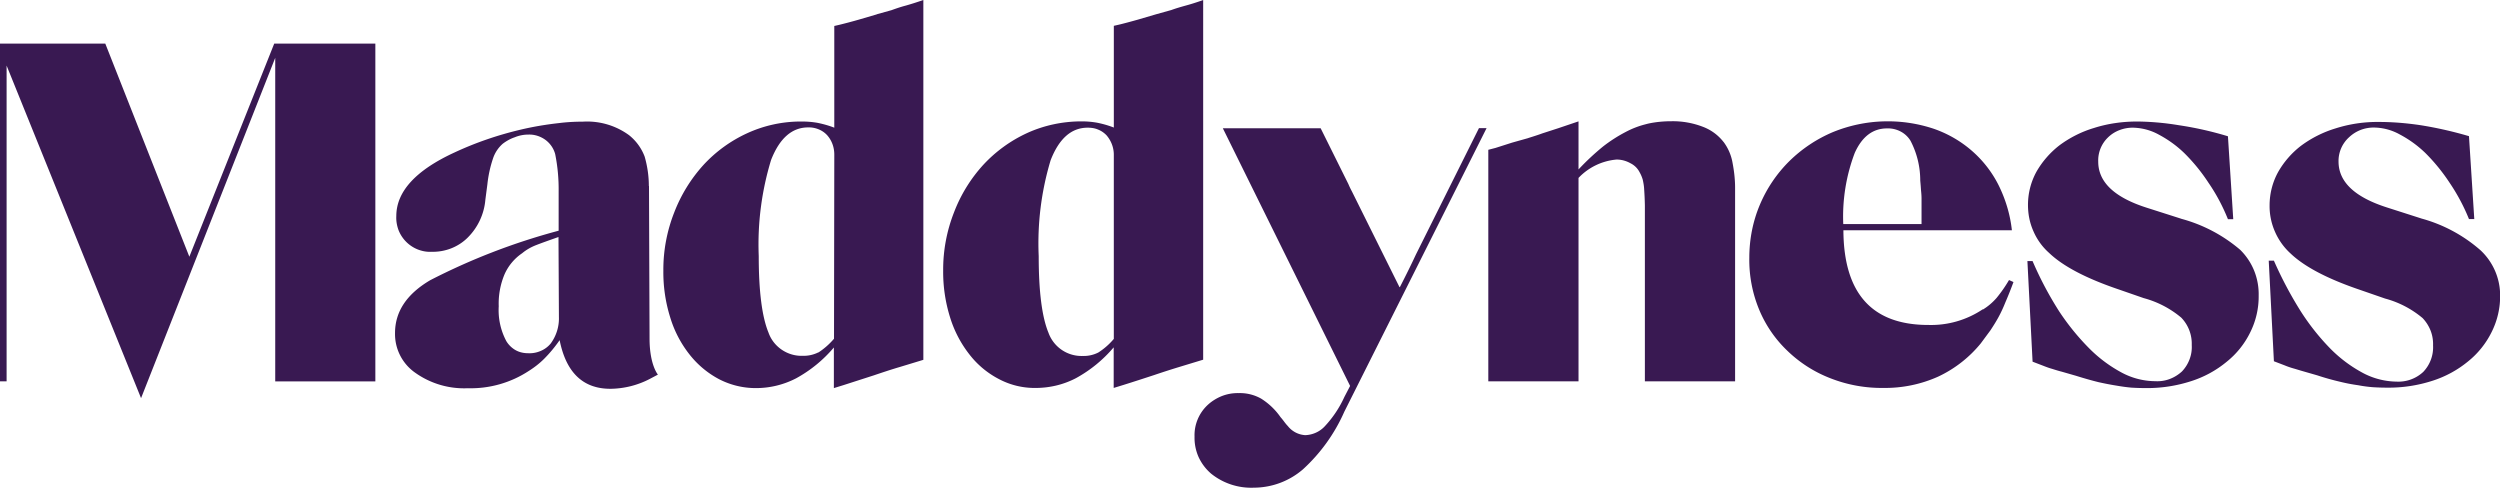 <svg width="164" height="32" viewBox="0 0 164 32" fill="none" xmlns="http://www.w3.org/2000/svg"><g clip-path="url(#clip0_144_36638)"><path fill-rule="evenodd" clip-rule="evenodd" d="M57.5.941l.98-.273c.283-.103.584-.207.933-.3.339-.095.725-.217 1.159-.368v23.605l-1.546.47c-.546.16-1.112.349-1.696.546l-1.988.64-.64.198v-2.664a8.728 8.728 0 01-2.48 2.024 5.72 5.72 0 01-2.638.64 5.244 5.244 0 01-2.412-.584 6.071 6.071 0 01-1.922-1.6 7.338 7.338 0 01-1.282-2.447 9.92 9.92 0 01-.452-3.068c-.01-1.308.236-2.617.716-3.83a9.961 9.961 0 011.922-3.116 9.001 9.001 0 012.874-2.08 8.431 8.431 0 013.59-.762c.33 0 .67.028 1 .084.377.076.753.18 1.111.32V1.704l.33-.076a33.21 33.21 0 001.244-.33L57.52.942h-.02zm-3.816 22.184a4.717 4.717 0 001.027-.904l.019-12.047c.009-.48-.151-.95-.472-1.308a1.552 1.552 0 00-.565-.386 1.668 1.668 0 00-.678-.122c-1.065 0-1.876.715-2.432 2.136a18.977 18.977 0 00-.81 6.297c0 2.324.217 4 .64 5.026.16.46.472.856.877 1.129s.886.414 1.376.395a2.14 2.14 0 001.018-.226v.01zM12.42 16.838L6.907 2.86H0v22.155h.433V4.302l8.82 21.817 8.802-22.325v21.224h6.568V2.86h-6.634l-5.57 13.986v-.01zm30.144-4.64c0-.65-.094-1.29-.273-1.92a3.27 3.27 0 00-1.027-1.412 4.664 4.664 0 00-3.034-.885c-.528 0-1.046.028-1.565.094-.848.094-1.696.236-2.525.433-1.47.348-2.912.838-4.288 1.478-2.572 1.176-3.854 2.579-3.854 4.188-.018.31.038.621.142.913a2.252 2.252 0 001.272 1.28c.292.113.603.17.914.15a3.27 3.27 0 001.272-.225c.405-.16.773-.396 1.084-.706a3.982 3.982 0 001.159-2.494l.132-1.007a7.902 7.902 0 01.367-1.685 2.21 2.21 0 01.64-.97c.237-.178.5-.329.783-.423.292-.122.603-.179.914-.179.396-.01.773.113 1.093.34.32.234.547.564.65.94.16.8.236 1.61.227 2.428v2.598a42.13 42.13 0 00-8.425 3.247c-1.536.904-2.308 2.061-2.308 3.464a3.095 3.095 0 001.338 2.616 5.533 5.533 0 003.44 1.007 6.941 6.941 0 004.004-1.139c.358-.226.697-.489.999-.79.377-.377.716-.79 1.017-1.224.424 2.127 1.536 3.19 3.327 3.19a5.716 5.716 0 002.572-.64l.547-.29s-.547-.64-.547-2.363l-.037-10.005-.01-.01zM36.665 20.8a2.78 2.78 0 01-.537 1.732 1.69 1.69 0 01-.66.49 1.83 1.83 0 01-.81.15c-.292 0-.575-.057-.829-.198a1.682 1.682 0 01-.612-.593 4.307 4.307 0 01-.5-2.287 4.954 4.954 0 01.377-2.09 3.271 3.271 0 011.159-1.392c.283-.235.603-.414.952-.546.31-.122.791-.292 1.432-.518l.028 5.261V20.8zM78.938 0c-.425.15-.81.273-1.16.367-.339.094-.66.188-.942.292l-.98.273-1.215.357c-.472.132-.886.245-1.244.33l-.33.075v6.673a6.525 6.525 0 00-1.112-.32 5.881 5.881 0 00-.999-.085c-1.234 0-2.45.254-3.571.763a9.107 9.107 0 00-2.874 2.08 9.788 9.788 0 00-1.923 3.115 10.274 10.274 0 00-.716 3.83 9.99 9.99 0 00.453 3.069 7.516 7.516 0 001.281 2.447 5.833 5.833 0 001.922 1.6 4.993 4.993 0 002.413.583c.914 0 1.828-.216 2.638-.64a8.73 8.73 0 002.479-2.023v2.663l.64-.197c.726-.226 1.385-.443 1.989-.64a55.624 55.624 0 011.696-.546l1.545-.47V0h.01zm-5.862 22.221a4.48 4.48 0 01-1.027.904 2.1 2.1 0 01-1.018.226 2.305 2.305 0 01-2.252-1.525c-.424-1.026-.64-2.701-.64-5.026-.095-2.127.17-4.254.782-6.287.556-1.43 1.366-2.137 2.43-2.137.227 0 .463.029.68.123.216.085.404.216.565.386.31.367.48.828.47 1.308V22.23l.01-.01zm18.762-3.398c.414-.809.763-1.515 1.046-2.127l4.136-8.291h.5l-9.33 18.597a11.27 11.27 0 01-2.714 3.784 4.943 4.943 0 01-3.213 1.205 4.187 4.187 0 01-2.818-.923 3.209 3.209 0 01-.82-1.091 3.11 3.11 0 01-.263-1.337 2.708 2.708 0 01.828-2.042c.274-.264.604-.47.953-.612a2.849 2.849 0 011.121-.198 2.826 2.826 0 011.46.358 4.4 4.4 0 011.282 1.223c.094.104.18.217.264.33.066.084.132.17.207.244a1.572 1.572 0 001.15.603c.49-.019.952-.226 1.281-.584a7.134 7.134 0 001.282-1.92l.377-.724-8.349-16.904h6.417l1.819 3.661c.066.16.15.33.235.49l3.12 6.277.028-.018zm21.23-9.505a3.104 3.104 0 00-1.376-1.007 5.472 5.472 0 00-2.026-.358c-.527 0-1.055.047-1.564.16l-.179.047a5.76 5.76 0 00-1.282.499 9.704 9.704 0 00-1.479.95 16.33 16.33 0 00-1.611 1.506V7.962l-1.338.452-1.046.339c-.198.075-.406.141-.613.207-.113.038-.217.066-.32.104l-1.037.291-1.093.349-.471.122v15.19h5.918V11.671a3.904 3.904 0 012.497-1.205c.32 0 .631.085.914.245.264.131.471.338.603.602.085.15.151.31.198.47.047.208.085.424.094.64.019.274.038.622.047 1.055v11.539h5.918V12.31c0-.556-.066-1.102-.17-1.647a3.184 3.184 0 00-.575-1.337l-.009-.01zM130.086 20.3c.339-.207.641-.47.895-.762a9.15 9.15 0 00.811-1.167l.292.131a25.24 25.24 0 01-.537 1.346c-.132.33-.283.66-.453.97-.16.292-.339.574-.518.847l-.641.866a7.964 7.964 0 01-2.789 2.174 8.485 8.485 0 01-3.599.743 9.2 9.2 0 01-3.487-.64 8.424 8.424 0 01-2.808-1.797 7.908 7.908 0 01-1.856-2.71 8.527 8.527 0 01-.641-3.39c0-1.194.226-2.38.697-3.49a8.875 8.875 0 011.922-2.843 9.161 9.161 0 012.884-1.92 9.524 9.524 0 016.634-.198c.904.32 1.734.8 2.45 1.421a7.38 7.38 0 011.762 2.26c.462.93.763 1.929.876 2.964h-11.053c.019 4.141 1.875 6.212 5.569 6.212a6.086 6.086 0 003.571-1.026l.019.01zm-6.294-11.877c-.933 0-1.64.536-2.121 1.609a11.776 11.776 0 00-.753 4.668h5.135v-1.675c0-.207-.019-.395-.038-.584-.009-.178-.028-.386-.047-.602 0-.903-.216-1.798-.64-2.607a1.659 1.659 0 00-.66-.612 1.785 1.785 0 00-.876-.197zm19.279 5.92l-2.271-.725c-2.111-.678-3.156-1.685-3.156-3.012a2.092 2.092 0 01.64-1.59 2.17 2.17 0 01.754-.48 2.38 2.38 0 01.886-.16 3.643 3.643 0 011.687.451c.622.33 1.196.744 1.696 1.233a11.8 11.8 0 011.564 1.92c.518.753.942 1.553 1.282 2.4h.348l-.348-5.44a22.333 22.333 0 00-3.214-.725 17.75 17.75 0 00-2.732-.244c-.962 0-1.923.132-2.837.423-.82.245-1.583.63-2.271 1.14a5.907 5.907 0 00-1.507 1.73 4.526 4.526 0 00-.556 2.184c0 .593.113 1.177.358 1.723a4.04 4.04 0 001.027 1.42c.914.876 2.44 1.676 4.579 2.4l1.631.566a6.418 6.418 0 012.459 1.28 2.457 2.457 0 01.688 1.798c.019.32-.028.63-.141.931a2.34 2.34 0 01-.5.8 2.482 2.482 0 01-.81.499 2.3 2.3 0 01-.942.141 4.716 4.716 0 01-2.168-.546 8.971 8.971 0 01-2.129-1.572 15.772 15.772 0 01-2.008-2.465 22.932 22.932 0 01-1.743-3.295h-.339l.339 6.598.688.264c.189.075.386.15.594.207.207.066.414.131.64.188l.915.263c.574.18 1.074.32 1.498.424.424.094.82.17 1.178.226.32.056.65.103.98.132.301.018.612.028.933.028a9.353 9.353 0 002.968-.452 6.96 6.96 0 002.346-1.28 5.634 5.634 0 001.536-1.92 5.258 5.258 0 00.556-2.419 4.137 4.137 0 00-.292-1.619 4.075 4.075 0 00-.914-1.374 9.91 9.91 0 00-3.873-2.042l-.019-.01zm15.803 0a9.793 9.793 0 013.854 2.08 4.053 4.053 0 011.281 2.936 5.257 5.257 0 01-.556 2.419 5.72 5.72 0 01-1.535 1.92 7.05 7.05 0 01-2.347 1.28 9.35 9.35 0 01-2.968.452c-.321 0-.631-.01-.933-.029a8.753 8.753 0 01-.98-.131 11.146 11.146 0 01-1.178-.226 17.255 17.255 0 01-1.508-.424l-.914-.263c-.235-.066-.433-.132-.64-.189a5.445 5.445 0 01-.594-.207l-.688-.263-.339-6.598h.339a25.607 25.607 0 001.743 3.294c.575.904 1.244 1.75 2.007 2.523a8.922 8.922 0 002.13 1.571 4.834 4.834 0 002.167.546 2.389 2.389 0 001.753-.64 2.337 2.337 0 00.641-1.732 2.457 2.457 0 00-.16-.969 2.55 2.55 0 00-.528-.828 6.415 6.415 0 00-2.459-1.28l-1.631-.565c-2.139-.724-3.665-1.524-4.579-2.4a4.18 4.18 0 01-1.018-1.43 4.16 4.16 0 01-.349-1.713c0-.763.189-1.516.556-2.184a5.769 5.769 0 011.508-1.732 7.409 7.409 0 012.262-1.138A9.049 9.049 0 01156.047 8c.905 0 1.809.075 2.704.207 1.084.17 2.158.414 3.214.725l.348 5.44h-.348a12.793 12.793 0 00-1.282-2.4 12.216 12.216 0 00-1.564-1.92 7.323 7.323 0 00-1.696-1.233 3.535 3.535 0 00-1.687-.452 2.38 2.38 0 00-.886.16 2.34 2.34 0 00-.754.48 2.097 2.097 0 00-.688 1.59c0 1.328 1.056 2.335 3.176 3.012l2.262.725.028.01z" fill="#391952"/></g><defs><clipPath id="clip0_144_36638"><path fill="#fff" d="M0 0h164v32H0z"/></clipPath></defs></svg>